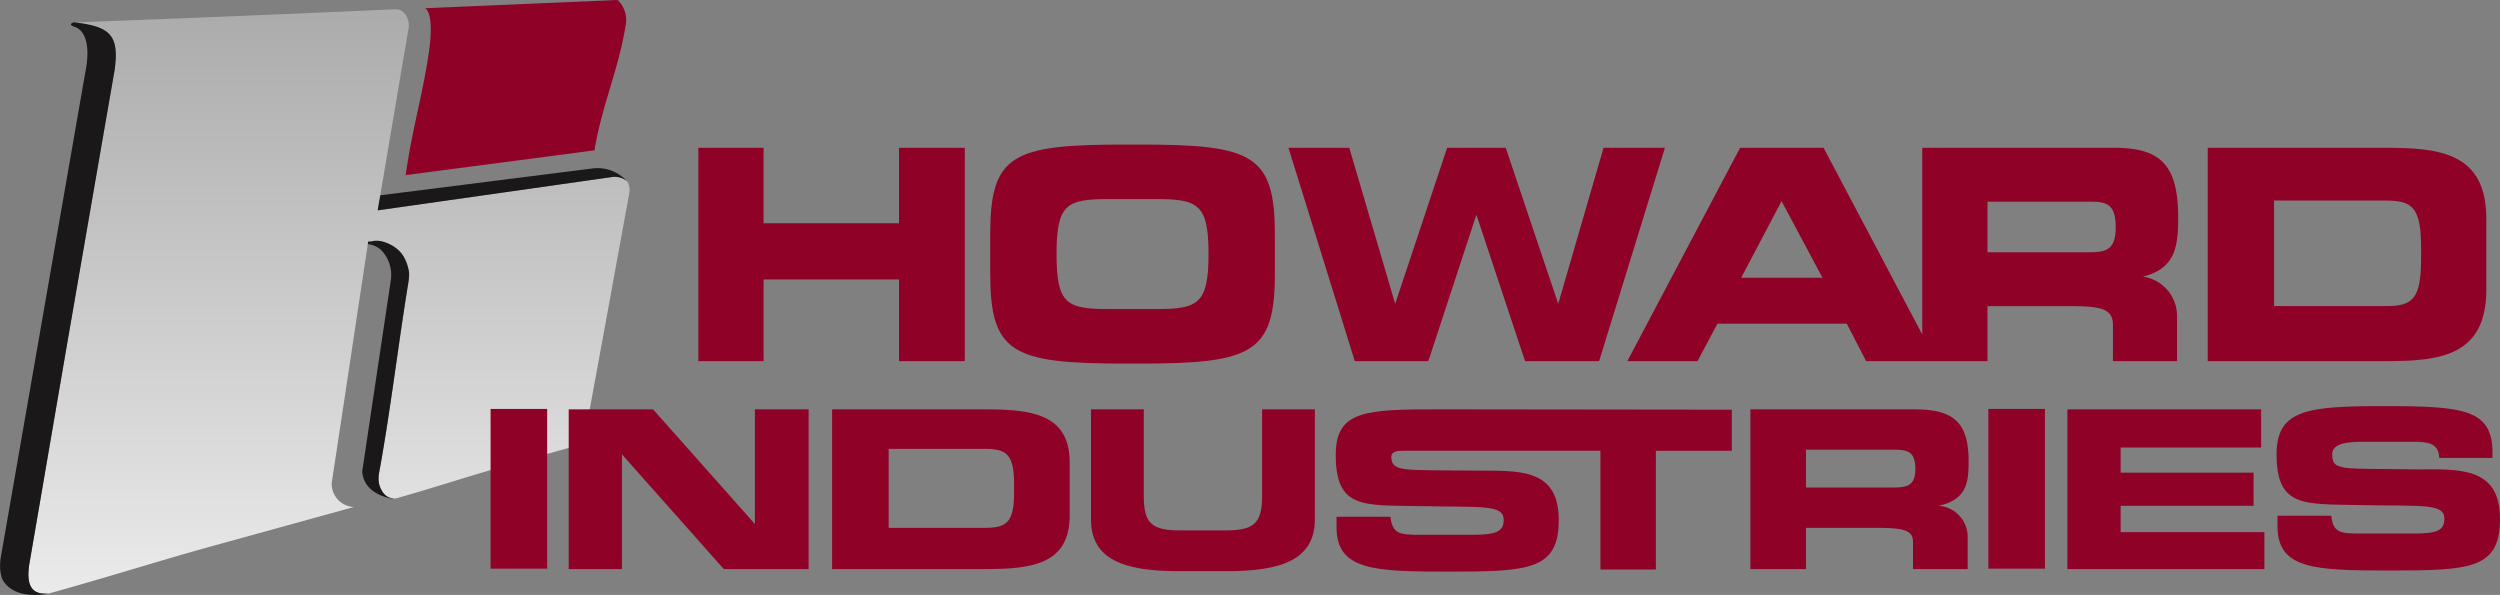 <svg xmlns="http://www.w3.org/2000/svg" xmlns:xlink="http://www.w3.org/1999/xlink" width="300" height="71.396" viewBox="0 0 300 71.396">
  <rect x="0" y="0" width="300" height="71.396" fill="#808080" stroke="none"/>
  <defs>
    <clipPath id="clip-path">
      <rect id="Rectangle_1480" data-name="Rectangle 1480" width="300" height="71.396" transform="translate(0 0)" fill="none"/>
    </clipPath>
    <linearGradient id="linear-gradient" x1="0.5" x2="0.5" y2="1" gradientUnits="objectBoundingBox">
      <stop offset="0" stop-color="#acabab"/>
      <stop offset="1" stop-color="#ebebeb"/>
    </linearGradient>
  </defs>
  <g id="Group_1435" data-name="Group 1435" transform="translate(0 0)">
    <g id="Group_1434" data-name="Group 1434" transform="translate(0 0)" clip-path="url(#clip-path)">
      <path id="Path_13" data-name="Path 13" d="M10.632,3.229q1.853-.072,3.677-.14,17.327-.65,34.653-1.434c1.326-.152,1.96,1.393,1.715,2.38q-.93,5.477-1.849,10.911T46.993,25.776l14.874-2.108c4.577-.65,8.962-1.274,13.193-1.876,2.51-.177,2.233,1.6,2.023,2.468q-1.222,6.676-2.43,13.3t-2.42,13.187a2.343,2.343,0,0,0,2.107,2.284q-5.889,1.664-12.194,3.451c-4.355,1.231-8.165,2.513-12.87,3.842-1.633.371-2.39-1.726-2.17-2.763,1.435-7.771,2.314-15.527,3.6-23.288a4.676,4.676,0,0,0,.048-1.083c-.042-.231-.091-.462-.153-.688a4.038,4.038,0,0,0-3.152-3,3.121,3.121,0,0,0-.93-.05l-.669.1q-1.111,7.316-2.2,14.562-1.087,7.223-2.179,14.379a2.784,2.784,0,0,0,2.66,2.885l-17.05,4.706c-6.2,1.713-12.715,3.787-19.526,5.668-2.628.314-2.6-1.769-2.4-3.381,1.681-9.728,3.392-19.782,5.088-29.6q2.558-14.809,5.166-29.782c.606-4.284-.584-5.239-4.783-5.754" transform="translate(-1.667 -0.54)" fill-rule="evenodd" fill="url(#linear-gradient)"/>
      <path id="Path_14" data-name="Path 14" d="M74.824,1c.47.357.861,1.479.521,4.564-.751,5.612-2.123,9.887-2.877,15.448l11.885-1.557c3.7-.484,7.295-.957,10.767-1.414C96,12.663,97.973,8.481,98.854,3.077A3.319,3.319,0,0,0,97.918.013C97.908,0,97.908,0,97.9,0L74.813.987,74.824,1" transform="translate(-23.782 0)" fill="#8f0127" fill-rule="evenodd"/>
      <path id="Path_15" data-name="Path 15" d="M66.677,71.118l0,.015-.009.044v.006l0,.015,0,.033,0,.013,0,.036v.013l0,.039v.018l0,.03v.155c0,.028,0,.056,0,.084v0l0,.048v.02l0,.047v0l0,.036,0,.046c.008.066.017.133.03.2l.006.031.011.056v0l0,.019a3.282,3.282,0,0,0,.12.408l.005.015,0,0,0,0a2.893,2.893,0,0,0,.217.456l.01.017,0,.005.031.05h0l.036.055.029.042.009.013.007.01.026.036.017.022.024.029.009.011.029.035.017.02.022.025.017.019.015.016.058.059.012.012h0a1.6,1.6,0,0,0,.136.118l.024.019.026.019.031.022.006,0,.039.026.015.009a1.437,1.437,0,0,0,.64.215l.111.078s-3.57-.386-3.752-3.3l3.422-22.883a4.3,4.3,0,0,0-1.14-3.67,2.865,2.865,0,0,0-1.569-.716l-.047,0,.042-.281v0l0-.015v0l0-.015.018,0h0l.02,0h0l.035,0h.026l.018,0h0l.018,0,.013,0h0l.017,0h0l.015,0H65.7l.058-.009H65.8l.017,0h0l.031,0h0l.015,0h.057l.015,0h0L66,43.037c.056-.007.112-.013.169-.018.132-.007.254-.01.375-.006h0A3.026,3.026,0,0,1,67,43.07c.067.017.138.038.214.061a4.719,4.719,0,0,1,1.826,1l.029.027.026.025.024.023.024.024.036.036.005.005.042.044h0a3.6,3.6,0,0,1,.321.4l.024.035.012.018.005.008.035.052h0l.034.053,0,.007,0,.007a5.382,5.382,0,0,1,.652,1.864c0,.046.008.091.011.134v.032l0,.054v.034a5.228,5.228,0,0,1-.052.759h0c-.012.084-.026.171-.04.26l0,.023C68.973,55.74,68.1,63.421,66.677,71.118m-.04.417c0,.028,0,.056,0,.084Z" transform="translate(-21.234 -14.115)" fill="#1a1818" fill-rule="evenodd"/>
      <path id="Path_16" data-name="Path 16" d="M8.912,4.515c-.554-.182-.49-.384-.09-.5A.463.463,0,0,1,8.966,4c4.2.514,5.389,1.469,4.783,5.753q-2.6,14.966-5.166,29.782c-1.7,9.817-3.407,19.871-5.088,29.6-.2,1.573-.226,3.594,2.215,3.4-.072.011-.156.026-.251.038a2.464,2.464,0,0,0,.6-.055C1.121,73.454.21,70.654.21,70.654a5.433,5.433,0,0,1-.164-2.083v-.093L10.269,9.8S11.3,5.3,8.912,4.515" transform="translate(0 -1.313)" fill="#1a1818" fill-rule="evenodd"/>
      <path id="Path_17" data-name="Path 17" d="M67.467,35.085l.07-.005q7.713-1.09,14.8-2.1c4.577-.65,8.962-1.274,13.193-1.876a2.265,2.265,0,0,1,1.71.392.388.388,0,0,1,.128.1,4.737,4.737,0,0,0-3.915-1.553L67.783,33.286l-.126.67c-.064.376-.126.752-.19,1.128" transform="translate(-22.14 -9.853)" fill="#1a1818" fill-rule="evenodd"/>
      <path id="Path_18" data-name="Path 18" d="M124.737,26.4V52h7.828V42.2h16.252V52h7.893V26.4h-7.893v9.056H132.564V26.4Z" transform="translate(-40.934 -8.664)" fill="#8f0127" fill-rule="evenodd"/>
      <path id="Path_19" data-name="Path 19" d="M176.868,41.276c0,9.531,2.587,10.825,16.053,10.825h1.99c13.466,0,16.119-1.294,16.119-10.825v-4.63c0-9.6-2.653-10.825-16.119-10.825h-1.99c-13.466,0-16.053,1.225-16.053,10.825Zm7.96-2.315c0-5.991,1.194-6.6,6.3-6.6h5.638c5.041,0,6.3.613,6.3,6.6s-1.26,6.6-6.3,6.6H191.13c-5.108,0-6.3-.613-6.3-6.6" transform="translate(-58.042 -8.473)" fill="#8f0127" fill-rule="evenodd"/>
      <path id="Path_20" data-name="Path 20" d="M230.14,26.4,238.1,52h8.822l5.771-17.566L258.531,52h8.888l7.894-25.6H267.95l-5.439,18.723-6.3-18.723h-7.031l-6.235,18.723L237.437,26.4Z" transform="translate(-75.524 -8.664)" fill="#8f0127" fill-rule="evenodd"/>
      <path id="Path_21" data-name="Path 21" d="M394.334,26.4V52h21.425c6.434,0,12.006-.613,12.006-8.579V34.912c0-7.9-5.572-8.511-12.006-8.511Zm7.96,6.332h13.466c3.184,0,4.179.885,4.179,5.719v1.225c0,4.834-.995,5.719-4.179,5.719H402.294Z" transform="translate(-129.407 -8.664)" fill="#8f0127" fill-rule="evenodd"/>
      <path id="Path_22" data-name="Path 22" d="M304.2,26.4,290.668,52h8.424l2.388-4.494H317L319.324,52h14.561V45.4H343.7c3.715,0,5.24.273,5.24,2.247V52h7.694V46.69a4.787,4.787,0,0,0-4.112-4.834c3.979-.953,4.245-3.745,4.245-7.149,0-6.673-2.521-8.307-7.761-8.307H326.057V48.8L314.216,26.4Zm29.685,6.468H346.09c1.924,0,3.184.136,3.184,3.064,0,2.791-1.26,3-3.184,3H333.885Zm-24.71-.069,4.908,9.191h-9.751Z" transform="translate(-95.387 -8.664)" fill="#8f0127" fill-rule="evenodd"/>
      <rect id="Rectangle_1478" data-name="Rectangle 1478" width="6.788" height="19.167" transform="translate(58.871 49.072)" fill="#8f0127"/>
      <path id="Path_23" data-name="Path 23" d="M101.58,73.115V92.283h6.391V78.519l12.218,13.764H130.37V73.115h-6.448V86.879L111.7,73.115Z" transform="translate(-33.335 -23.994)" fill="#8f0127" fill-rule="evenodd"/>
      <path id="Path_24" data-name="Path 24" d="M148.628,73.115V92.283H166.9c5.487,0,10.238-.459,10.238-6.423V79.487c0-5.913-4.751-6.372-10.238-6.372Zm6.788,4.741H166.9c2.715,0,3.563.662,3.563,4.282v.918c0,3.619-.849,4.282-3.563,4.282H155.416Z" transform="translate(-48.775 -23.994)" fill="#8f0127" fill-rule="evenodd"/>
      <path id="Path_25" data-name="Path 25" d="M194.865,73.115v13.2c0,4.894,4.073,6.219,10.521,6.219h5.826c6.392,0,10.521-1.326,10.521-6.219v-13.2H215.4v10.4c0,3.313-1.018,4.129-4.412,4.129h-5.374c-3.45,0-4.412-.816-4.412-4.129v-10.4Z" transform="translate(-63.948 -23.994)" fill="#8f0127" fill-rule="evenodd"/>
      <path id="Path_26" data-name="Path 26" d="M246.892,78.083c-.8,0-1.717-.02-1.637.88.153,1.706,1.633,1.4,10.086,1.5,4.908.058,10.006-.468,10.006,5.912,0,6.04-3.587,6.21-13.31,6.21-8.873,0-13.357-.17-13.357-5.317V86h6.466c.236,2.042,1.085,2.169,3.492,2.169h6.278c2.832,0,3.823-.341,3.823-1.787,0-1.914-2.737-1.489-10.1-1.659-6.7-.128-10.053.383-10.053-6.125,0-5.4,3.587-5.488,12.649-5.488l34.879.043v4.934H277v14.25h-6.655V78.083Z" transform="translate(-78.296 -23.991)" fill="#8f0127" fill-rule="evenodd"/>
      <path id="Path_27" data-name="Path 27" d="M312.647,73.115V92.283h6.674V87.338h8.371c3.168,0,4.469.2,4.469,1.682v3.262h6.561V88.306a3.754,3.754,0,0,0-3.507-3.619c3.393-.713,3.62-2.8,3.62-5.352,0-5-2.149-6.22-6.618-6.22Zm6.674,4.843h10.407c1.641,0,2.716.1,2.716,2.294,0,2.091-1.075,2.243-2.716,2.243H319.321Z" transform="translate(-102.6 -23.994)" fill="#8f0127" fill-rule="evenodd"/>
      <rect id="Rectangle_1479" data-name="Rectangle 1479" width="6.788" height="19.167" transform="translate(238.603 49.072)" fill="#8f0127"/>
      <path id="Path_28" data-name="Path 28" d="M369.266,73.115V92.283h23.643V87.848H375.658v-3.16h15.951V80.711H375.658V77.7h16.856V73.115Z" transform="translate(-121.181 -23.994)" fill="#8f0127" fill-rule="evenodd"/>
      <path id="Path_29" data-name="Path 29" d="M432.538,78.757v-.663c0-5.2-3.563-5.556-12.953-5.556-9.107,0-12.953.357-12.953,5.76,0,6.474,3.338,5.965,10.068,6.118,7.353.152,10.068-.255,10.068,1.631,0,1.478-.961,1.784-3.79,1.784H416.7c-2.432,0-3.281-.1-3.506-2.14h-6.448v1.274c0,5.149,4.468,5.3,13.349,5.3,9.785,0,13.349-.153,13.349-6.219,0-6.372-5.147-5.913-10.068-5.913-8.994-.153-10.068.255-10.068-1.835,0-1.377,2.149-1.479,3.563-1.479h6c1.753,0,3.224.051,3.281,1.938Z" transform="translate(-133.443 -23.805)" fill="#8f0127" fill-rule="evenodd"/>
    </g>
  </g>
</svg>
